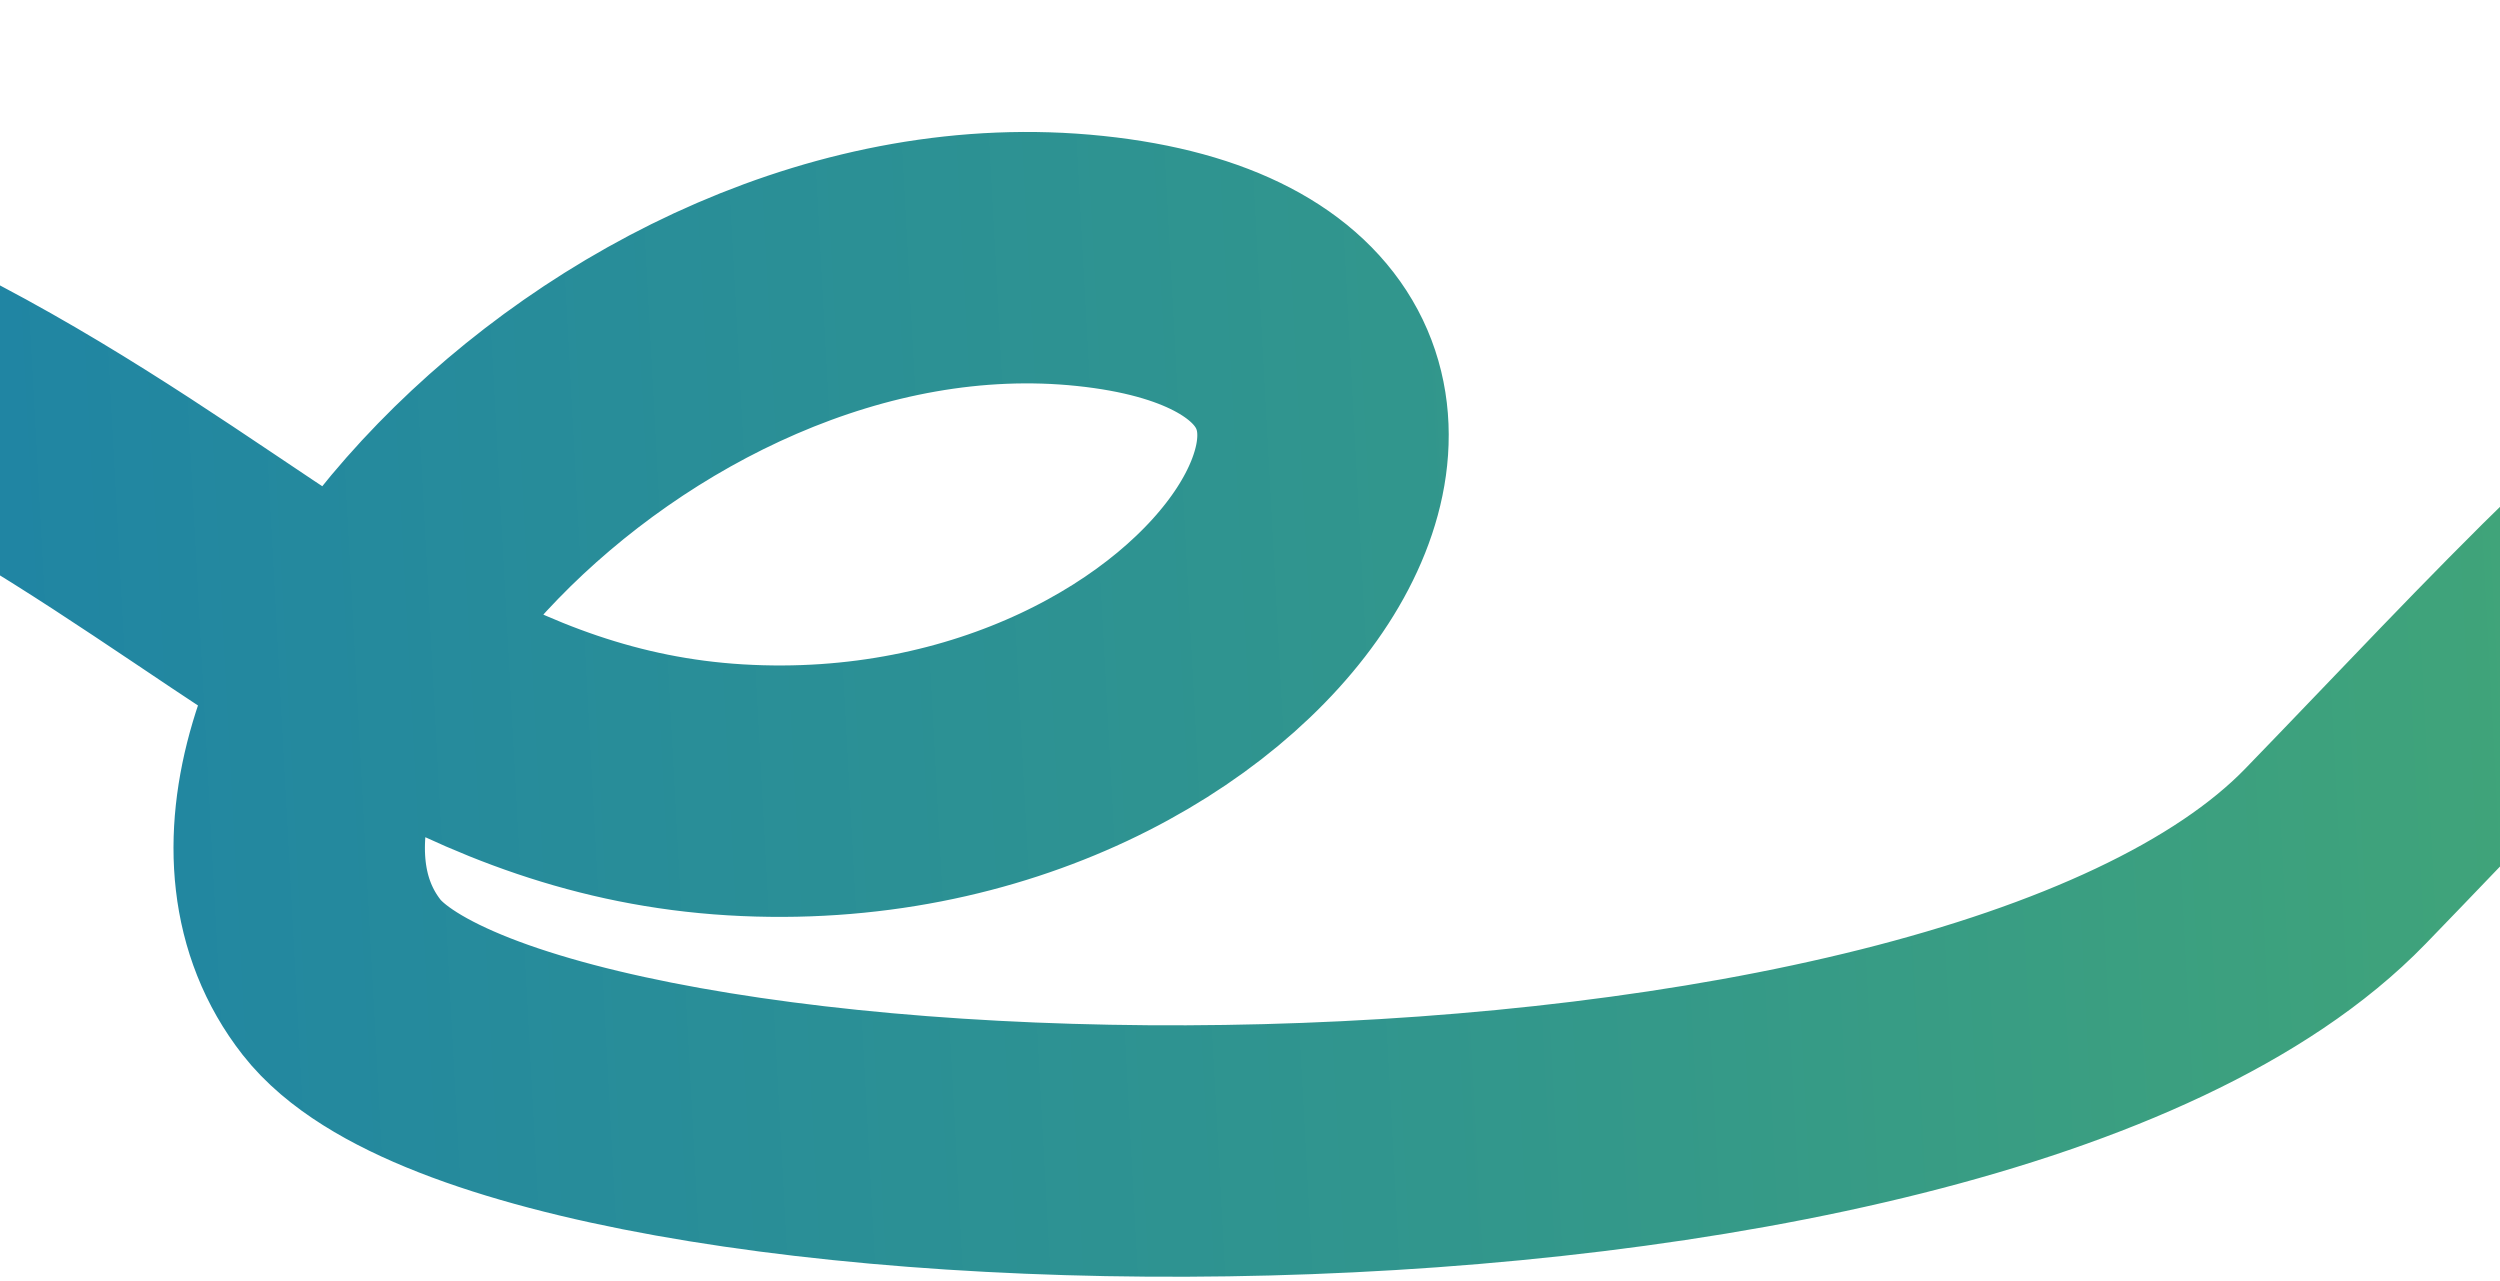 <?xml version="1.0" encoding="UTF-8"?> <svg xmlns="http://www.w3.org/2000/svg" width="527" height="270" viewBox="0 0 527 270" fill="none"><path d="M-494.206 247.012C-466.706 181.845 -369.306 50.112 -199.706 44.512C12.294 37.512 47 160 155 166.5C263 173 329.794 65.512 229.794 55.012C129.794 44.512 32.745 155.797 72 206C110.706 255.5 413.294 262.012 492.294 180.512C571.294 99.012 627.294 28.512 775.294 27.012C923.294 25.512 1115.29 169.012 1131.29 230.012C1147.29 291.012 1030.29 521.512 842.294 532.012C654.294 542.512 540.294 502.012 577.794 460.012C615.294 418.012 733.294 508.512 625.294 545.012C517.294 581.512 327.794 559.512 157.294 520.512C-13.206 481.512 -61.206 534.012 -199.706 554.012C-338.206 574.012 -572.206 536.512 -511.706 460.012" stroke="url(#paint0_linear_26_161)" stroke-width="53" stroke-linecap="round"></path><defs><linearGradient id="paint0_linear_26_161" x1="-486.706" y1="241.512" x2="1087.79" y2="156.512" gradientUnits="userSpaceOnUse"><stop stop-color="#0066CC"></stop><stop offset="0.19" stop-color="#1479B2"></stop><stop offset="0.395" stop-color="#288D99"></stop><stop offset="0.5" stop-color="#31968D"></stop><stop offset="0.66" stop-color="#41A578"></stop><stop offset="0.74" stop-color="#68CC45"></stop><stop offset="0.74" stop-color="#68CC45"></stop><stop offset="0.86" stop-color="#68CC45"></stop><stop offset="1" stop-color="#68CC45"></stop></linearGradient></defs></svg> 